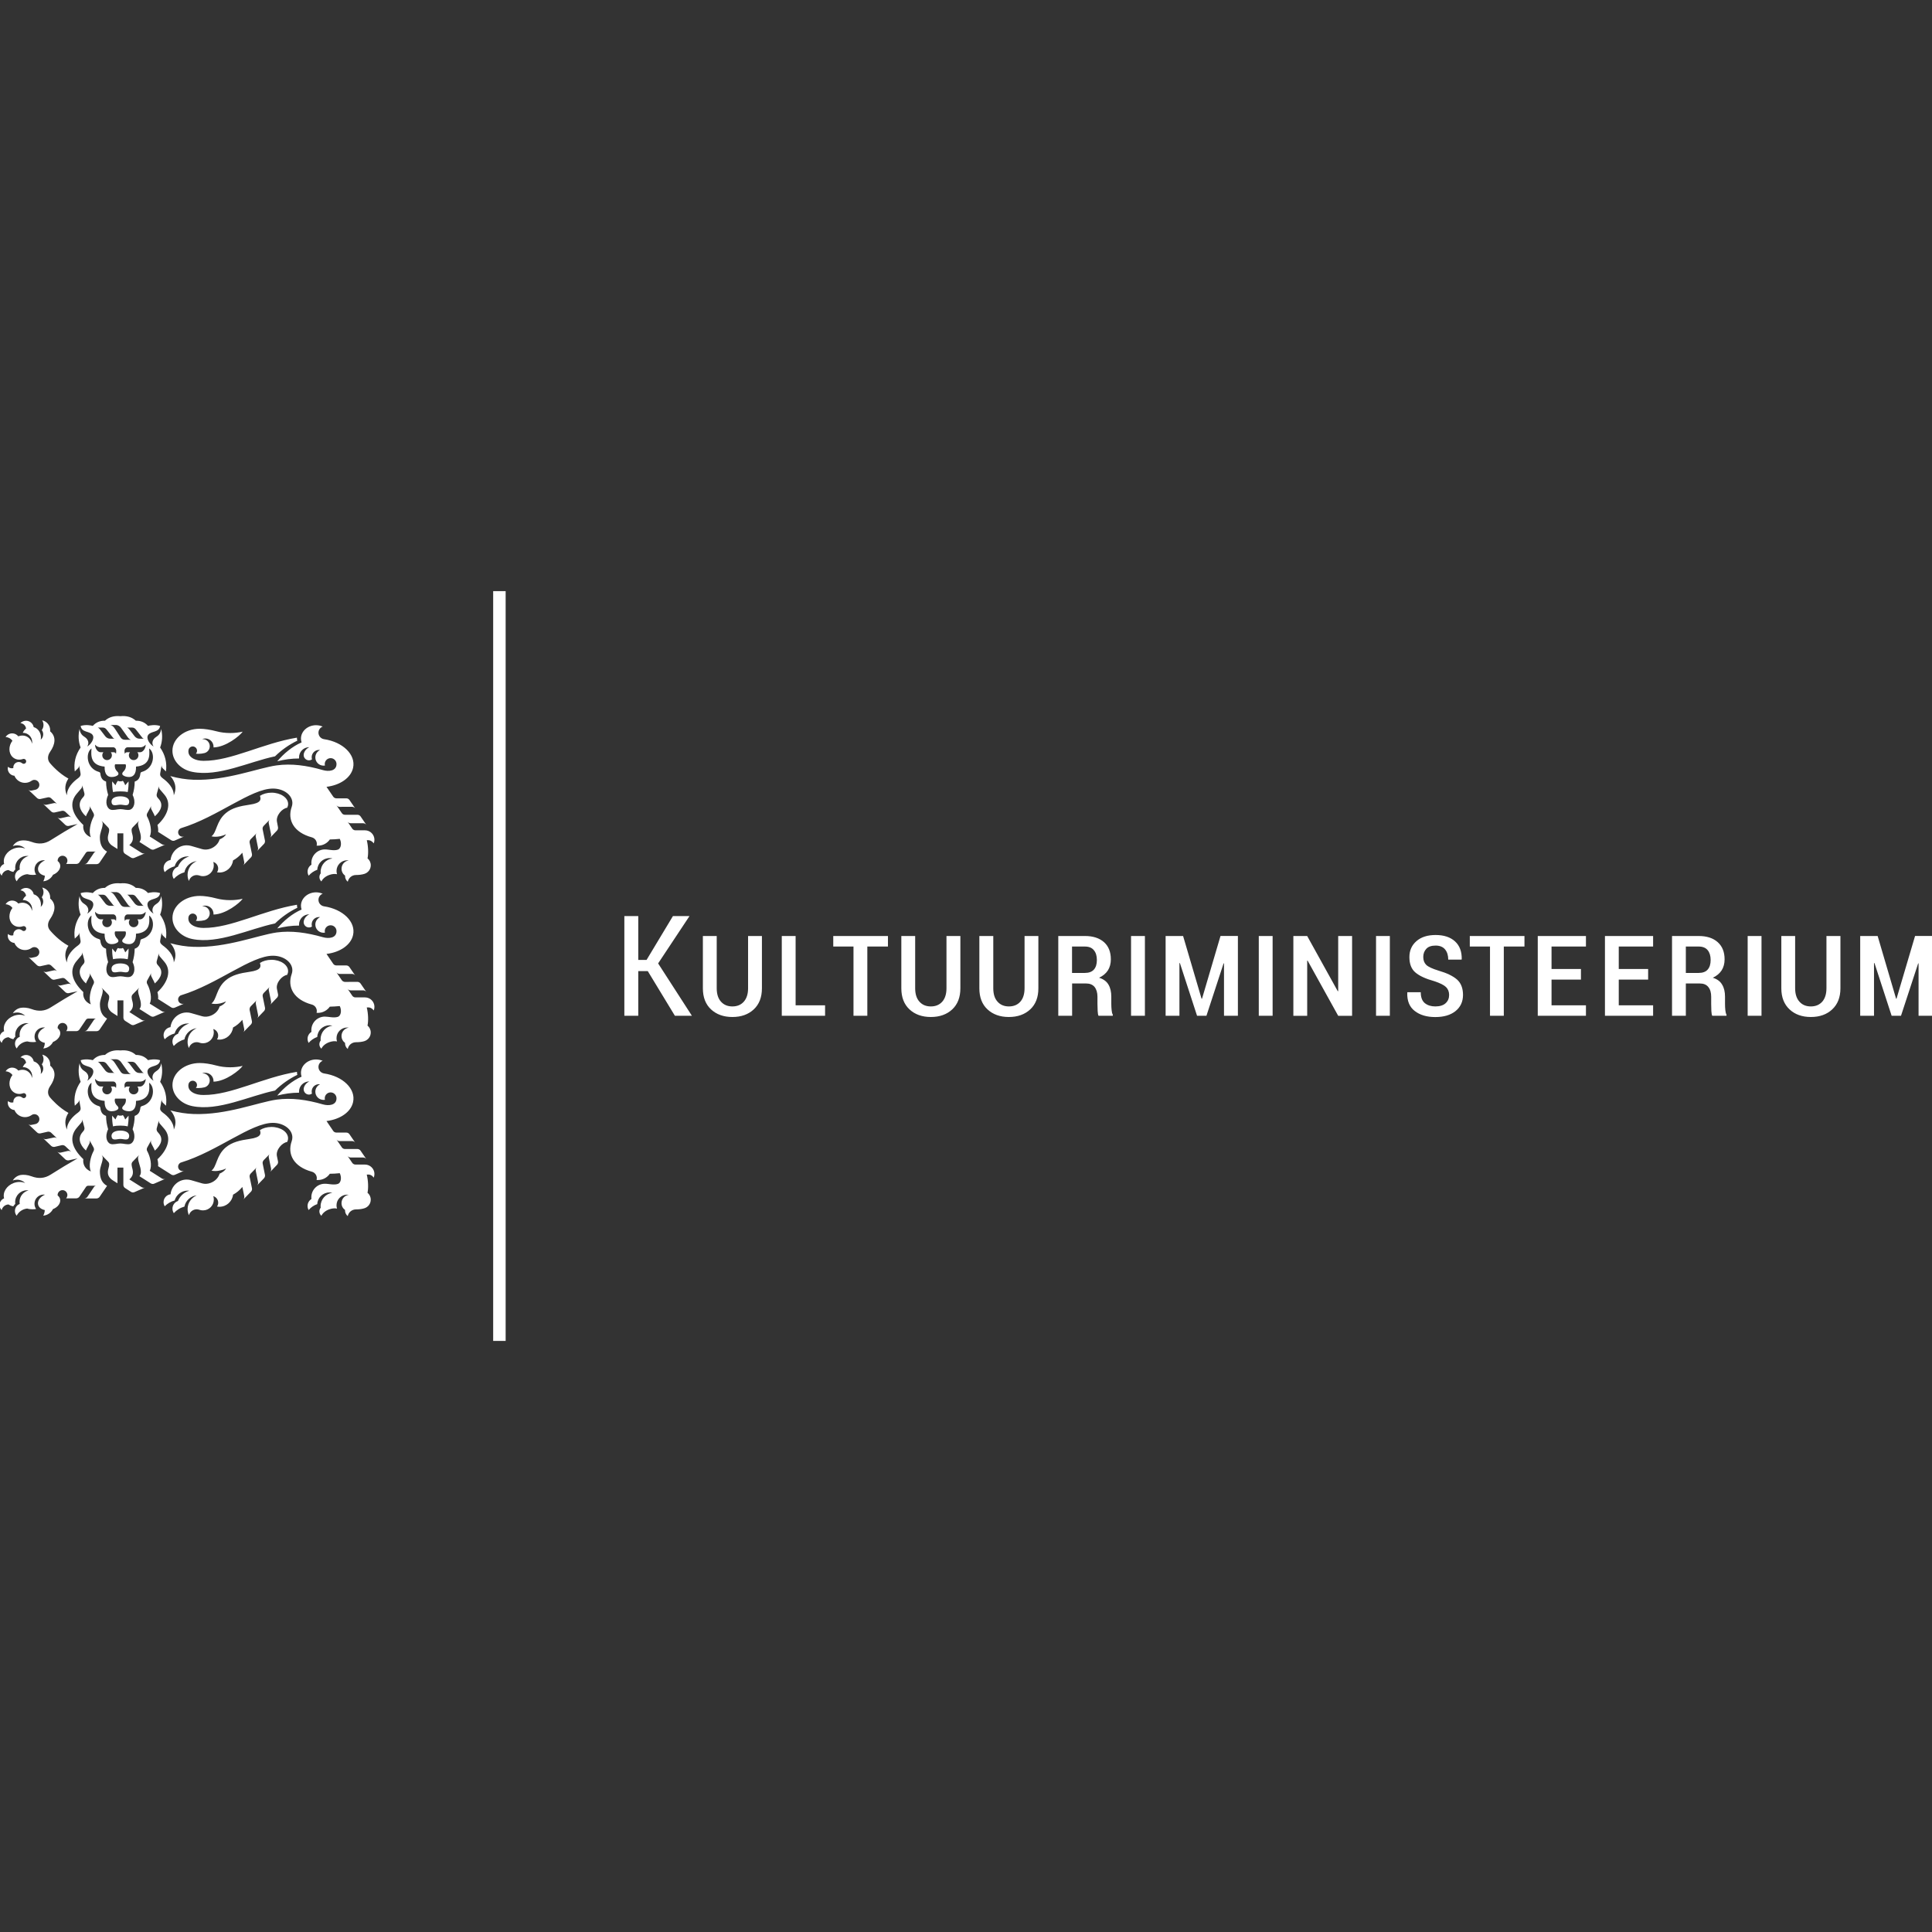 <?xml version="1.0" encoding="utf-8"?>
<!-- Generator: Adobe Illustrator 16.0.0, SVG Export Plug-In . SVG Version: 6.00 Build 0)  -->
<!DOCTYPE svg PUBLIC "-//W3C//DTD SVG 1.1//EN" "http://www.w3.org/Graphics/SVG/1.1/DTD/svg11.dtd">
<svg version="1.1" id="Layer_1" xmlns="http://www.w3.org/2000/svg" xmlns:xlink="http://www.w3.org/1999/xlink" x="0px" y="0px"
	 width="68px" height="68px" viewBox="0 0 68 68" enable-background="new 0 0 68 68" xml:space="preserve">
<rect x="0" y="0" width="68" height="68" fill="#333333" stroke="none"/>
<g>
	<path fill="#FFFFFF" d="M5.757,42.312c0,0.053,0.015,0.102,0.04,0.145c0.095-0.096,0.215-0.168,0.35-0.204
		c0.057-0.2,0.241-0.347,0.459-0.347c0.019,0,0.037,0,0.054,0.004c-0.181,0.052-0.328,0.188-0.396,0.361
		c-0.112,0.037-0.194,0.144-0.194,0.268c0,0.061,0.018,0.113,0.048,0.16c0.098-0.11,0.227-0.191,0.373-0.231
		c0.042-0.211,0.217-0.372,0.434-0.396c-0.189,0.08-0.322,0.267-0.322,0.484c0,0.076,0.016,0.148,0.047,0.215
		c0.033-0.119,0.143-0.207,0.273-0.207c0.033,0,0.064,0.006,0.093,0.016c0.041,0.016,0.084,0.021,0.13,0.021
		c0.21,0,0.38-0.17,0.38-0.381c0-0.041-0.006-0.082-0.019-0.119c0.1,0.028,0.173,0.121,0.173,0.23c0,0.051-0.015,0.098-0.042,0.134
		c0.028,0.005,0.057,0.009,0.086,0.009c0.247,0,0.451-0.187,0.479-0.426c0.125-0.066,0.233-0.158,0.327-0.271L8.597,42.1
		c0.004,0.022,0.003,0.045-0.003,0.065c-0.005,0.021-0.016,0.04-0.032,0.056l0.272-0.279c0.016-0.018,0.027-0.035,0.032-0.057
		c0.006-0.021,0.007-0.042,0.002-0.064l-0.081-0.393c-0.004-0.021-0.003-0.045,0.003-0.064c0.006-0.021,0.017-0.039,0.032-0.057
		l0.215-0.219c-0.016,0.018-0.027,0.035-0.033,0.057c-0.006,0.021-0.007,0.043-0.002,0.063l0.08,0.394
		c0.005,0.022,0.004,0.045-0.002,0.065s-0.017,0.038-0.032,0.056l0.243-0.252c0.016-0.018,0.027-0.037,0.032-0.059
		c0.006-0.02,0.007-0.041,0.003-0.062l-0.08-0.393c-0.005-0.021-0.004-0.045,0.002-0.064c0.006-0.021,0.017-0.039,0.032-0.058
		l0.214-0.218c-0.016,0.016-0.026,0.035-0.032,0.056c-0.005,0.021-0.007,0.043-0.002,0.063l0.081,0.394
		c0.004,0.022,0.003,0.045-0.003,0.065s-0.017,0.039-0.031,0.056l0.243-0.253c0.016-0.018,0.026-0.037,0.032-0.057
		c0.006-0.021,0.008-0.043,0.003-0.064l-0.039-0.191c-0.041-0.217,0.182-0.465,0.36-0.492c0.021-0.039,0.033-0.084,0.033-0.131
		c0-0.221-0.262-0.398-0.585-0.398c-0.158,0-0.302,0.043-0.407,0.111C9.191,39.9,9.2,40.029,8.785,40.087
		c-0.329,0.047-0.618,0.111-0.838,0.297c-0.339,0.288-0.311,0.673-0.504,0.818c0.086,0.021,0.195,0.021,0.312-0.007
		c0.074-0.014,0.142-0.037,0.202-0.068c-0.036,0.068-0.119,0.135-0.228,0.182c-0.036,0.137-0.156,0.266-0.319,0.326
		c-0.103,0.038-0.205,0.041-0.289,0.018l-0.397-0.115c-0.049-0.014-0.1-0.021-0.153-0.021c-0.293,0-0.534,0.225-0.569,0.518
		C5.863,42.052,5.757,42.17,5.757,42.312 M9.68,26.62c0.229-0.224,0.493-0.41,0.784-0.551c-0.009-0.034-0.013-0.068-0.013-0.104
		v-0.002c-1.213,0.199-2.304,0.821-3.289,0.816c-0.276-0.001-0.493-0.107-0.527-0.282c-0.007-0.034-0.007-0.069,0.001-0.105
		c0.015-0.068,0.075-0.12,0.148-0.12c0.083,0,0.151,0.068,0.151,0.151c0,0.041-0.016,0.076-0.041,0.104
		c0.029,0.004,0.058,0.005,0.087,0.005c0.078,0,0.152-0.01,0.218-0.027c0.106-0.028,0.184-0.126,0.184-0.241
		c0-0.139-0.111-0.25-0.25-0.25c-0.007,0-0.015,0.001-0.022,0.001C7.146,26,7.185,25.992,7.225,25.992
		c0.161,0,0.291,0.13,0.291,0.291c0,0.008,0,0.017-0.001,0.024c0.433-0.01,0.921-0.404,1.027-0.555
		C8.406,25.782,8.26,25.8,8.106,25.8c-0.174,0-0.34-0.021-0.491-0.062C7.401,25.682,7.192,25.65,7.03,25.65
		c-0.531,0-0.961,0.346-0.961,0.773c0,0.354,0.292,0.661,0.696,0.743C7.685,27.355,8.766,26.81,9.68,26.62 M4.495,27.878
		c0.023-0.129,0.034-0.256,0.029-0.376l-0.116,0.136c-0.023-0.054-0.038-0.087-0.054-0.113c-0.013-0.022-0.023-0.038-0.038-0.041
		c-0.009,0.004-0.02,0.011-0.033,0.013C4.269,27.502,4.249,27.5,4.236,27.5c-0.012,0-0.032,0.002-0.047-0.003
		c-0.012-0.002-0.024-0.009-0.032-0.013c-0.016,0.003-0.026,0.019-0.039,0.041c-0.016,0.026-0.031,0.06-0.053,0.113l-0.117-0.136
		c-0.004,0.12,0.005,0.247,0.03,0.376c0.085-0.019,0.174-0.024,0.257-0.024C4.321,27.854,4.409,27.859,4.495,27.878 M4.546,28.228
		c0.014-0.147-0.154-0.2-0.31-0.2c-0.156,0-0.322,0.053-0.31,0.2c0.016,0.179,0.184,0.093,0.31,0.094
		C4.363,28.32,4.53,28.406,4.546,28.228 M4.992,27.169c-0.031,0.008-0.047,0.026-0.051,0.058c-0.018,0.173-0.088,0.243-0.2,0.282
		c-0.002,0.175-0.025,0.306-0.073,0.471c0.133,0.277,0.031,0.472-0.077,0.514c-0.102,0.039-0.235-0.015-0.352-0.015
		c-0.118,0-0.252,0.054-0.355,0.015c-0.108-0.042-0.209-0.236-0.077-0.514c-0.047-0.165-0.072-0.296-0.073-0.471
		C3.621,27.47,3.551,27.4,3.532,27.227c-0.003-0.031-0.02-0.05-0.051-0.058c-0.441-0.121-0.483-0.671-0.26-0.826
		c-0.02,0.245-0.042,0.594,0.461,0.639C3.675,27.27,3.8,27.348,3.929,27.348c0.104,0,0.165-0.033,0.191-0.048
		c0.093-0.049,0.029-0.126,0.005-0.147c-0.065-0.06-0.097-0.146-0.082-0.231c0.003-0.015,0.008-0.023,0.022-0.023h0.17h0.171
		c0.014,0,0.02,0.009,0.023,0.023c0.015,0.086-0.018,0.172-0.082,0.231c-0.024,0.021-0.088,0.099,0.005,0.147
		c0.026,0.015,0.087,0.048,0.191,0.048c0.128,0,0.253-0.078,0.245-0.366c0.503-0.045,0.481-0.394,0.461-0.639
		C5.476,26.498,5.434,27.048,4.992,27.169 M5.128,26.21c0,0.126-0.092,0.267-0.198,0.267H4.834c0.025,0.028,0.039,0.066,0.039,0.107
		c0,0.093-0.075,0.169-0.168,0.169c-0.093,0-0.169-0.076-0.169-0.169c0-0.041,0.015-0.079,0.039-0.107H4.474
		c-0.035,0-0.061,0.015-0.083,0.055c-0.007-0.055-0.015-0.11-0.002-0.147c0.017-0.052,0.057-0.082,0.096-0.082h0.443
		C5.011,26.302,5.071,26.274,5.128,26.21 M5.069,26H4.916c-0.077,0-0.13-0.031-0.175-0.083l-0.177-0.23
		c-0.03-0.036-0.052-0.062-0.09-0.079h0.174c0.053,0,0.099,0.022,0.135,0.069l0.184,0.234C5.008,25.96,5.021,25.993,5.069,26
		 M4.262,25.619l0.226,0.317c0.036,0.053,0.069,0.082,0.118,0.101H4.399c-0.079,0-0.127-0.036-0.162-0.093L4.06,25.672
		c-0.068-0.103-0.095-0.128-0.173-0.155h0.192C4.154,25.517,4.225,25.565,4.262,25.619 M3.75,25.677l0.184,0.234
		C3.976,25.96,3.988,25.993,4.037,26H3.883c-0.077,0-0.131-0.031-0.176-0.083l-0.176-0.23c-0.029-0.036-0.052-0.062-0.09-0.079
		h0.174C3.667,25.607,3.714,25.63,3.75,25.677 M3.639,26.477H3.542c-0.104,0-0.197-0.141-0.197-0.267
		c0.057,0.064,0.118,0.092,0.201,0.092h0.442c0.04,0,0.079,0.03,0.096,0.082c0.013,0.037,0.005,0.093-0.001,0.147
		C4.062,26.491,4.036,26.477,4,26.477H3.9c0.024,0.028,0.038,0.066,0.038,0.107c0,0.093-0.076,0.169-0.169,0.169
		c-0.093,0-0.169-0.076-0.169-0.169C3.6,26.543,3.615,26.505,3.639,26.477 M3.094,28.587l0.053-0.104
		c0.01-0.021,0.015-0.042,0.014-0.063c0-0.021-0.005-0.043-0.016-0.062l0.147,0.265c0.01,0.021,0.015,0.042,0.017,0.062
		c0,0.021-0.004,0.044-0.015,0.063l-0.013,0.025c-0.091,0.177-0.174,0.505-0.082,0.695c-0.218-0.081-0.29-0.271-0.266-0.431
		c-0.411-0.389-0.513-0.783-0.221-1.113l0.15-0.175c0.015-0.018,0.024-0.039,0.029-0.06c0.005-0.021,0.005-0.042-0.001-0.063
		l0.079,0.291c0.006,0.022,0.006,0.045,0.001,0.065c-0.004,0.021-0.015,0.042-0.029,0.058l-0.046,0.054
		c-0.153,0.179-0.111,0.42,0.128,0.638C3.049,28.67,3.064,28.638,3.094,28.587 M13.154,29.684c0.016-0.038,0.025-0.081,0.025-0.127
		c0-0.183-0.149-0.333-0.333-0.333H12.51c-0.023,0-0.044-0.005-0.063-0.016c-0.019-0.01-0.037-0.024-0.049-0.043l-0.168-0.249
		c0.013,0.02,0.029,0.034,0.048,0.044c0.019,0.01,0.041,0.016,0.063,0.015l0.443,0.001c0.023,0,0.044,0.005,0.063,0.016
		c0.019,0.01,0.036,0.024,0.049,0.043l-0.204-0.298c-0.012-0.02-0.029-0.033-0.048-0.043c-0.018-0.011-0.04-0.016-0.063-0.016
		h-0.439c-0.022,0-0.044-0.006-0.062-0.015c-0.02-0.01-0.037-0.025-0.049-0.044l-0.191-0.28c0.013,0.018,0.03,0.032,0.049,0.043
		c0.019,0.01,0.04,0.016,0.063,0.016l0.441-0.001c0.022,0,0.044,0.007,0.063,0.016c0.019,0.01,0.036,0.025,0.049,0.043L12.3,28.157
		c-0.012-0.019-0.029-0.032-0.048-0.043c-0.019-0.01-0.041-0.015-0.063-0.015h-0.35c-0.023,0-0.044-0.007-0.063-0.017
		c-0.019-0.01-0.036-0.024-0.049-0.044l-0.235-0.344c0.476-0.058,0.86-0.315,0.936-0.672c0.099-0.459-0.358-0.907-1.022-1.005
		c-0.111-0.016-0.197-0.112-0.197-0.228c0-0.099,0.062-0.184,0.149-0.215c-0.071-0.031-0.15-0.049-0.233-0.049
		c-0.293,0-0.532,0.211-0.532,0.47c0,0.047,0.008,0.092,0.022,0.135c-0.329,0.143-0.628,0.394-0.857,0.666
		c0.245-0.065,0.502-0.1,0.769-0.1c-0.001-0.013-0.002-0.025-0.002-0.038c0-0.199,0.161-0.36,0.36-0.36h0.004
		c-0.135,0.061-0.201,0.19-0.201,0.276c0,0.103,0.083,0.187,0.186,0.187c0.04,0,0.077-0.013,0.107-0.034
		c-0.007-0.023-0.011-0.049-0.011-0.074c0-0.143,0.115-0.258,0.258-0.258c0.012,0,0.025,0.001,0.037,0.003
		c-0.098,0.046-0.166,0.146-0.166,0.262c0,0.159,0.129,0.288,0.288,0.288c0.017,0,0.033-0.001,0.05-0.003
		c-0.005-0.018-0.007-0.036-0.007-0.054c0-0.114,0.093-0.207,0.207-0.207c0.114,0,0.207,0.093,0.207,0.207
		c0,0.249-0.276,0.272-0.478,0.214c-0.574-0.166-1.11-0.238-1.63-0.166c-0.666,0.093-1.757,0.543-2.917,0.506
		c-0.259-0.009-0.542-0.051-0.826-0.13c0.035,0.039,0.057,0.065,0.072,0.088c0.113,0.176,0.152,0.359,0.052,0.59
		c0.002-0.259-0.21-0.47-0.39-0.601c-0.072-0.053-0.101-0.103-0.089-0.17l0.053-0.298c-0.003,0.022-0.002,0.045,0.005,0.065
		c0.007,0.02,0.018,0.039,0.034,0.054l0.111,0.109c0.042-0.302-0.025-0.582-0.205-0.843c0.08-0.208,0.09-0.437,0.037-0.652
		c-0.021,0.163-0.101,0.233-0.176,0.28c-0.141,0.088-0.165,0.236-0.091,0.337c-0.119-0.061-0.284-0.282-0.188-0.411
		c0.102-0.14,0.383-0.073,0.417-0.312c-0.182-0.058-0.369-0.018-0.426-0.002c-0.108-0.123-0.251-0.185-0.429-0.183
		c-0.141-0.129-0.322-0.181-0.543-0.159c-0.22-0.021-0.401,0.03-0.542,0.159c-0.178-0.002-0.321,0.06-0.429,0.183
		c-0.058-0.016-0.245-0.056-0.427,0.002c0.034,0.239,0.314,0.173,0.417,0.312c0.095,0.129-0.069,0.351-0.188,0.411
		c0.074-0.101,0.05-0.249-0.091-0.337C2.901,25.89,2.821,25.82,2.8,25.657c-0.053,0.216-0.042,0.444,0.037,0.652
		c-0.18,0.261-0.248,0.541-0.205,0.843l0.111-0.109c0.017-0.015,0.027-0.034,0.035-0.054c0.006-0.021,0.008-0.043,0.003-0.065
		l0.054,0.298c0.012,0.067-0.017,0.117-0.089,0.17c-0.18,0.131-0.394,0.342-0.39,0.601c-0.1-0.23-0.059-0.422,0.052-0.59
		c-0.34-0.184-0.599-0.485-0.646-0.54c-0.103-0.119-0.089-0.271,0.004-0.405c0.18-0.257,0.222-0.531-0.002-0.718
		c0.001-0.014,0.002-0.028,0.002-0.041c0-0.171-0.122-0.313-0.282-0.345c0.029,0.047,0.047,0.102,0.047,0.161
		c0,0.067-0.022,0.13-0.061,0.181c0.032,0.041,0.051,0.094,0.051,0.15c0,0.076-0.034,0.144-0.088,0.189
		c0.005-0.026,0.008-0.053,0.008-0.081c0-0.175-0.108-0.321-0.255-0.362c-0.024-0.128-0.136-0.224-0.27-0.224
		c-0.079,0-0.148,0.032-0.198,0.084c0.104,0.008,0.188,0.09,0.199,0.192c-0.05,0.038-0.09,0.089-0.116,0.149h0.007
		c0.18,0,0.325,0.146,0.325,0.325c0,0.02-0.002,0.04-0.005,0.06c-0.014-0.074-0.047-0.142-0.102-0.195
		c-0.101-0.098-0.247-0.118-0.381-0.067c-0.051-0.062-0.128-0.104-0.215-0.104c-0.099,0-0.185,0.052-0.233,0.129
		c0.099,0.005,0.187,0.055,0.241,0.13c-0.141,0.181-0.142,0.431,0.002,0.571c0.098,0.096,0.238,0.118,0.368,0.072
		c0.009-0.002,0.018-0.004,0.028-0.004c0.048,0,0.086,0.039,0.086,0.087c0,0.048-0.038,0.086-0.086,0.086
		c-0.021,0-0.04-0.007-0.055-0.019c-0.033-0.028-0.076-0.044-0.122-0.044c-0.105,0-0.19,0.084-0.19,0.19
		c0,0.007,0,0.015,0.001,0.023c-0.018,0.004-0.036,0.008-0.057,0.008c-0.051,0-0.097-0.021-0.131-0.054
		c-0.005,0.02-0.009,0.041-0.009,0.063c0,0.134,0.104,0.245,0.235,0.254c0.059,0.147,0.203,0.25,0.371,0.25
		c0.086,0,0.166-0.027,0.231-0.073c0.029-0.02,0.062-0.032,0.1-0.032c0.097,0,0.175,0.079,0.175,0.176
		c0,0.083-0.058,0.151-0.136,0.171l-0.136,0.03c-0.022,0.004-0.045,0.003-0.065-0.002c-0.021-0.006-0.04-0.017-0.056-0.032
		l0.312,0.296c0.017,0.015,0.036,0.025,0.056,0.031c0.021,0.006,0.042,0.007,0.065,0.002l0.255-0.056
		c0.021-0.007,0.044-0.004,0.064,0.001c0.021,0.006,0.041,0.016,0.057,0.032l0.214,0.203c-0.017-0.017-0.036-0.026-0.057-0.032
		c-0.021-0.005-0.043-0.008-0.065-0.001l-0.255,0.056c-0.022,0.005-0.045,0.004-0.064-0.002c-0.021-0.006-0.04-0.017-0.057-0.031
		l0.285,0.271c0.017,0.015,0.037,0.025,0.056,0.032c0.021,0.005,0.043,0.006,0.065,0.002l0.255-0.057
		c0.022-0.004,0.044-0.004,0.065,0.002c0.02,0.006,0.04,0.017,0.057,0.032l0.214,0.203c-0.017-0.016-0.037-0.026-0.057-0.032
		c-0.021-0.005-0.043-0.006-0.065-0.002l-0.254,0.057c-0.022,0.004-0.045,0.003-0.065-0.002c-0.021-0.006-0.04-0.017-0.057-0.032
		l0.286,0.271c0.017,0.015,0.036,0.025,0.057,0.031c0.021,0.006,0.043,0.007,0.065,0.002l0.308-0.067
		c-0.299,0.169-0.618,0.36-0.956,0.574c-0.2,0.126-0.418,0.149-0.669,0.054c-0.135-0.052-0.281-0.061-0.374-0.044
		C0.612,29.607,0.51,29.68,0.452,29.78c0.046-0.019,0.097-0.028,0.151-0.028c0.112,0,0.213,0.044,0.287,0.118
		c-0.116-0.049-0.262-0.055-0.403-0.003c-0.252,0.091-0.399,0.329-0.341,0.542c-0.094,0.036-0.16,0.128-0.16,0.234
		c0,0.069,0.029,0.133,0.075,0.178c0.025-0.11,0.123-0.194,0.241-0.198c0.049,0.032,0.107,0.055,0.168,0.066
		c0.019-0.031,0.042-0.061,0.069-0.086c-0.003-0.02-0.004-0.041-0.004-0.061c0-0.23,0.186-0.416,0.416-0.416
		c0.02,0,0.039,0,0.057,0.003c-0.183,0.044-0.318,0.209-0.318,0.405c0,0.024,0.002,0.049,0.006,0.072
		c-0.099,0.038-0.168,0.133-0.168,0.245c0,0.064,0.022,0.122,0.061,0.168c0.07-0.138,0.208-0.235,0.37-0.251
		c0.061,0.018,0.125,0.027,0.192,0.027c0.041,0,0.082-0.004,0.122-0.011c-0.036-0.052-0.057-0.115-0.057-0.183
		c0-0.18,0.145-0.324,0.324-0.324c0.015,0,0.03,0.001,0.045,0.004c-0.171,0.072-0.276,0.22-0.24,0.354
		c0.025,0.097,0.116,0.163,0.233,0.186c-0.002,0.07-0.021,0.139-0.055,0.197c0.15-0.012,0.278-0.102,0.343-0.229
		c0.176-0.07,0.285-0.223,0.249-0.36c-0.014-0.05-0.043-0.091-0.085-0.123c0-0.004-0.001-0.009-0.001-0.014
		c0-0.096,0.078-0.173,0.172-0.173c0.095,0,0.172,0.077,0.172,0.173c0,0.045-0.018,0.085-0.046,0.116h0.36
		c0.022,0,0.044-0.007,0.062-0.016c0.02-0.01,0.036-0.025,0.049-0.044l0.231-0.343c0.008-0.006,0.02-0.015,0.032-0.022
		c0.013-0.007,0.027-0.011,0.043-0.011h0.283c-0.016,0-0.03,0.004-0.043,0.011C3.331,29.991,3.319,30,3.311,30.013l-0.232,0.343
		C3.066,30.374,3.05,30.39,3.03,30.399c-0.019,0.009-0.04,0.016-0.063,0.016h0.43c0.023,0,0.044-0.007,0.063-0.016
		c0.019-0.01,0.036-0.025,0.048-0.044l0.259-0.382c-0.179-0.098-0.252-0.269-0.252-0.504c0-0.146,0.083-0.312,0.094-0.421
		l0.005-0.042c0.003-0.022,0-0.045-0.008-0.065c-0.006-0.016-0.019-0.039-0.032-0.056l0.221,0.228
		c0.018,0.015,0.03,0.034,0.038,0.053c0.008,0.02,0.011,0.042,0.008,0.064l-0.006,0.052c-0.011,0.091-0.124,0.284,0.086,0.463
		c0.011,0.008,0.037,0.026,0.062,0.042l0.15,0.094V29.33h0.208v0.612c0,0.023,0.007,0.045,0.018,0.064
		c0.01,0.017,0.024,0.034,0.044,0.047l0.204,0.129c0.02,0.012,0.041,0.02,0.062,0.021c0.021,0.002,0.044-0.001,0.064-0.011
		L5.11,30.03c-0.021,0.009-0.043,0.012-0.064,0.01c-0.021-0.001-0.043-0.009-0.062-0.021l-0.433-0.274
		c0.211-0.179,0.097-0.372,0.087-0.463L4.632,29.23c-0.003-0.022,0.001-0.045,0.008-0.064c0.008-0.019,0.021-0.038,0.037-0.053
		l0.222-0.228c-0.013,0.017-0.026,0.04-0.032,0.056c-0.007,0.021-0.011,0.043-0.007,0.065l0.004,0.042
		c0.019,0.153,0.173,0.432,0.044,0.586l0.396,0.251c0.02,0.012,0.041,0.019,0.062,0.021c0.021,0.002,0.043-0.002,0.064-0.011
		l0.394-0.171c-0.021,0.009-0.043,0.013-0.064,0.011c-0.021-0.002-0.042-0.009-0.062-0.021L5.27,29.442
		c0.093-0.19,0.014-0.493-0.076-0.67L5.18,28.747c-0.01-0.02-0.015-0.042-0.014-0.063c0-0.021,0.005-0.042,0.017-0.062l0.146-0.265
		c-0.011,0.02-0.016,0.042-0.016,0.062c-0.001,0.021,0.003,0.043,0.014,0.063l0.054,0.104c0.028,0.051,0.045,0.083,0.07,0.145
		c0.24-0.218,0.293-0.427,0.141-0.604l-0.046-0.054c-0.015-0.017-0.025-0.037-0.029-0.058c-0.005-0.021-0.005-0.043,0-0.066
		l0.079-0.29C5.59,27.68,5.59,27.701,5.595,27.722c0.004,0.021,0.014,0.041,0.029,0.058l0.151,0.176
		c0.292,0.33,0.116,0.757-0.233,1.081c0.019,0.062,0.035,0.179,0.022,0.242l0.463,0.294c0.019,0.012,0.041,0.02,0.062,0.021
		c0.021,0.002,0.042-0.001,0.064-0.011l0.335-0.146c-0.019,0.009-0.041,0.013-0.062,0.013c-0.086,0-0.156-0.069-0.156-0.155
		c0-0.071,0.045-0.13,0.109-0.149c1.28-0.389,2.458-1.394,3.231-1.391c0.376,0,0.681,0.228,0.681,0.509
		c0,0.046-0.008,0.09-0.023,0.133c-0.165,0.464,0.075,0.905,0.709,1.075c0.101,0.028,0.175,0.12,0.175,0.23
		c0,0.021-0.003,0.041-0.008,0.061c0.014,0.002,0.029,0.002,0.044,0.002c0.174,0,0.329-0.085,0.422-0.219
		c0.109-0.001,0.228-0.008,0.349-0.021c0.015,0.03,0.026,0.063,0.034,0.1c0.026,0.134-0.02,0.253-0.102,0.28
		c-0.146,0.048-0.324-0.01-0.461-0.008c-0.261,0.002-0.471,0.214-0.471,0.475c0,0.021,0.001,0.041,0.003,0.062
		c-0.082,0.051-0.136,0.142-0.136,0.244c0,0.052,0.014,0.101,0.038,0.143c0.08-0.093,0.185-0.166,0.304-0.209
		c0.009-0.228,0.199-0.41,0.43-0.41c0.035,0,0.07,0.004,0.103,0.013c-0.234,0.029-0.416,0.229-0.416,0.472
		c0,0.019,0.001,0.035,0.003,0.053c-0.029,0.035-0.046,0.08-0.046,0.13c0,0.062,0.028,0.118,0.071,0.154
		c0.044-0.097,0.151-0.188,0.29-0.233c0.092-0.032,0.184-0.038,0.26-0.022c-0.012-0.036-0.018-0.074-0.018-0.115
		c0-0.206,0.167-0.375,0.374-0.375c0.019,0,0.039,0.002,0.057,0.005c-0.145,0.02-0.255,0.143-0.255,0.292
		c0,0.101,0.048,0.188,0.124,0.241c0,0.005,0,0.011,0,0.016c0,0.082,0.037,0.153,0.096,0.201c0.026-0.135,0.145-0.237,0.289-0.237
		c0.123,0,0.223-0.017,0.299-0.041c0.128-0.042,0.221-0.16,0.221-0.302c0-0.098-0.044-0.186-0.114-0.243
		c0.034-0.16,0.028-0.42-0.026-0.638c0.011-0.002,0.022-0.002,0.033-0.002C13.029,29.568,13.108,29.614,13.154,29.684 M6.634,32.379
		c-0.007-0.034-0.007-0.069,0.001-0.105c0.015-0.068,0.075-0.12,0.148-0.12c0.083,0,0.151,0.068,0.151,0.152
		c0,0.039-0.016,0.077-0.041,0.104c0.029,0.003,0.058,0.005,0.087,0.005c0.078,0,0.152-0.011,0.218-0.027
		c0.106-0.029,0.184-0.126,0.184-0.242c0-0.139-0.111-0.25-0.25-0.25c-0.007,0-0.015,0.001-0.022,0.001
		c0.035-0.015,0.074-0.022,0.114-0.022c0.161,0,0.291,0.13,0.291,0.29c0,0.008,0,0.016-0.001,0.024
		c0.433-0.01,0.921-0.404,1.027-0.555c-0.136,0.031-0.282,0.048-0.436,0.048c-0.174,0-0.34-0.021-0.491-0.061
		c-0.212-0.057-0.422-0.088-0.583-0.088c-0.531,0-0.961,0.346-0.961,0.773c0,0.353,0.292,0.661,0.696,0.744
		c0.92,0.188,2.001-0.357,2.915-0.548c0.229-0.224,0.493-0.41,0.784-0.552c-0.009-0.032-0.013-0.067-0.013-0.103v-0.003
		c-1.213,0.2-2.304,0.822-3.289,0.816C6.885,32.66,6.668,32.554,6.634,32.379 M6.605,30.142c0.019,0,0.037,0.001,0.054,0.002
		c-0.181,0.054-0.328,0.188-0.396,0.363c-0.112,0.036-0.194,0.144-0.194,0.269c0,0.059,0.018,0.113,0.048,0.158
		c0.098-0.109,0.227-0.191,0.373-0.23c0.042-0.211,0.217-0.372,0.434-0.395c-0.189,0.079-0.322,0.265-0.322,0.482
		c0,0.077,0.016,0.15,0.047,0.217c0.033-0.12,0.143-0.208,0.273-0.208c0.033,0,0.064,0.006,0.093,0.015
		c0.041,0.016,0.084,0.024,0.13,0.024c0.21,0,0.38-0.172,0.38-0.381c0-0.043-0.006-0.082-0.019-0.12
		c0.1,0.028,0.173,0.12,0.173,0.23c0,0.05-0.015,0.096-0.042,0.135c0.028,0.005,0.057,0.007,0.086,0.007
		c0.247,0,0.451-0.186,0.479-0.426c0.125-0.067,0.233-0.158,0.327-0.271l0.066,0.322C8.601,30.357,8.6,30.38,8.593,30.4
		c-0.005,0.02-0.016,0.039-0.032,0.057l0.272-0.281c0.016-0.016,0.027-0.035,0.032-0.056c0.006-0.021,0.007-0.043,0.002-0.065
		l-0.081-0.393c-0.004-0.021-0.003-0.045,0.003-0.063c0.006-0.021,0.017-0.041,0.032-0.059l0.215-0.218
		c-0.016,0.018-0.027,0.036-0.033,0.057s-0.007,0.043-0.002,0.065l0.08,0.393c0.005,0.022,0.004,0.044-0.002,0.065
		c-0.006,0.02-0.017,0.038-0.032,0.055l0.243-0.253c0.016-0.016,0.027-0.035,0.032-0.056c0.006-0.021,0.007-0.044,0.003-0.065
		l-0.08-0.391c-0.005-0.022-0.004-0.045,0.002-0.065s0.017-0.04,0.032-0.057l0.214-0.219c-0.016,0.017-0.026,0.036-0.032,0.056
		c-0.005,0.021-0.007,0.043-0.002,0.065l0.081,0.393c0.004,0.022,0.003,0.045-0.003,0.065s-0.017,0.039-0.031,0.056l0.243-0.253
		c0.016-0.016,0.026-0.035,0.032-0.057c0.006-0.021,0.008-0.043,0.003-0.065L9.748,28.92c-0.041-0.216,0.182-0.466,0.36-0.491
		c0.021-0.041,0.033-0.086,0.033-0.132c0-0.219-0.262-0.398-0.585-0.398c-0.158,0-0.302,0.043-0.407,0.112
		c0.042,0.125,0.051,0.253-0.364,0.311c-0.329,0.048-0.618,0.111-0.838,0.298c-0.339,0.287-0.311,0.672-0.504,0.816
		c0.086,0.021,0.195,0.021,0.312-0.003c0.074-0.017,0.142-0.04,0.202-0.07c-0.036,0.069-0.119,0.136-0.228,0.182
		c-0.036,0.136-0.156,0.264-0.319,0.326c-0.103,0.037-0.205,0.04-0.289,0.017l-0.397-0.115c-0.049-0.013-0.1-0.021-0.153-0.021
		c-0.293,0-0.534,0.227-0.569,0.518c-0.138,0.02-0.244,0.138-0.244,0.281c0,0.053,0.015,0.102,0.04,0.145
		c0.095-0.098,0.215-0.169,0.35-0.206C6.203,30.288,6.388,30.142,6.605,30.142 M4.495,33.761c0.023-0.13,0.034-0.256,0.029-0.376
		L4.409,33.52c-0.023-0.053-0.038-0.087-0.054-0.114c-0.013-0.022-0.023-0.036-0.038-0.039c-0.009,0.004-0.02,0.011-0.033,0.014
		c-0.014,0.003-0.034,0.001-0.047,0.001c-0.012,0-0.032,0.002-0.047-0.001c-0.012-0.003-0.024-0.01-0.032-0.014
		c-0.016,0.003-0.026,0.017-0.039,0.039c-0.016,0.027-0.031,0.062-0.053,0.114l-0.117-0.135c-0.004,0.12,0.005,0.246,0.03,0.376
		c0.085-0.019,0.174-0.026,0.257-0.026C4.321,33.734,4.409,33.742,4.495,33.761 M4.546,34.109c0.014-0.147-0.154-0.2-0.31-0.2
		c-0.156,0-0.322,0.053-0.31,0.2c0.016,0.18,0.184,0.094,0.31,0.095C4.363,34.203,4.53,34.289,4.546,34.109 M4.992,33.052
		c-0.031,0.008-0.047,0.025-0.051,0.058c-0.019,0.172-0.088,0.243-0.201,0.282c-0.002,0.173-0.025,0.306-0.073,0.471
		c0.133,0.276,0.031,0.47-0.077,0.513c-0.102,0.04-0.235-0.014-0.352-0.014c-0.118,0-0.252,0.054-0.355,0.014
		c-0.108-0.043-0.209-0.236-0.077-0.513c-0.047-0.165-0.072-0.298-0.073-0.471c-0.112-0.039-0.182-0.11-0.201-0.282
		c-0.003-0.032-0.02-0.05-0.051-0.058c-0.441-0.123-0.483-0.672-0.26-0.828c-0.02,0.246-0.042,0.595,0.461,0.64
		c-0.008,0.289,0.117,0.366,0.246,0.366c0.104,0.001,0.165-0.033,0.191-0.048c0.093-0.049,0.029-0.126,0.005-0.148
		c-0.065-0.06-0.097-0.145-0.082-0.229c0.003-0.015,0.008-0.023,0.022-0.023h0.17h0.171c0.014,0,0.02,0.009,0.023,0.023
		c0.015,0.085-0.018,0.17-0.082,0.229c-0.024,0.022-0.088,0.1,0.005,0.148c0.026,0.015,0.087,0.049,0.191,0.048
		c0.128,0,0.253-0.077,0.245-0.366c0.503-0.045,0.481-0.394,0.461-0.64C5.476,32.38,5.434,32.929,4.992,33.052 M5.128,32.092
		c0,0.126-0.092,0.267-0.198,0.267H4.834c0.025,0.029,0.039,0.066,0.039,0.107c0,0.094-0.075,0.169-0.168,0.169
		c-0.093,0-0.169-0.075-0.169-0.169c0-0.041,0.015-0.078,0.039-0.107H4.474c-0.035,0-0.061,0.015-0.083,0.056
		c-0.007-0.056-0.015-0.11-0.002-0.149c0.017-0.05,0.057-0.081,0.096-0.081h0.443C5.011,32.184,5.071,32.155,5.128,32.092
		 M5.069,31.882H4.916c-0.077,0-0.13-0.031-0.175-0.083l-0.177-0.23c-0.03-0.036-0.052-0.062-0.09-0.079h0.174
		c0.053,0,0.099,0.022,0.135,0.069l0.184,0.233C5.008,31.843,5.021,31.876,5.069,31.882 M4.262,31.501l0.226,0.318
		c0.036,0.052,0.069,0.081,0.118,0.102H4.399c-0.079,0-0.127-0.037-0.162-0.095L4.06,31.554c-0.068-0.102-0.095-0.127-0.173-0.155
		h0.192C4.154,31.398,4.225,31.448,4.262,31.501 M3.75,31.559l0.184,0.233c0.041,0.051,0.054,0.084,0.103,0.09H3.883
		c-0.077,0-0.131-0.031-0.176-0.083l-0.176-0.23c-0.029-0.036-0.052-0.062-0.09-0.079h0.174C3.667,31.489,3.714,31.512,3.75,31.559
		 M3.639,32.358H3.542c-0.104,0-0.197-0.141-0.197-0.267c0.057,0.063,0.118,0.092,0.201,0.092h0.442c0.04,0,0.079,0.031,0.096,0.081
		c0.013,0.039,0.005,0.094-0.001,0.149C4.062,32.373,4.036,32.358,4,32.358H3.9c0.024,0.029,0.038,0.066,0.038,0.107
		c0,0.094-0.076,0.169-0.169,0.169c-0.093,0-0.169-0.075-0.169-0.169C3.6,32.425,3.615,32.388,3.639,32.358 M3.094,34.47
		l0.053-0.105c0.01-0.02,0.015-0.041,0.014-0.062c0-0.021-0.005-0.044-0.016-0.062l0.147,0.265c0.01,0.02,0.015,0.04,0.017,0.062
		c0,0.021-0.004,0.043-0.015,0.062l-0.013,0.025c-0.091,0.176-0.174,0.505-0.082,0.695c-0.218-0.082-0.29-0.272-0.266-0.431
		c-0.411-0.39-0.513-0.785-0.221-1.114l0.15-0.177c0.015-0.017,0.024-0.037,0.029-0.058c0.005-0.021,0.005-0.043-0.001-0.064
		L2.97,33.8c0.006,0.022,0.006,0.045,0.001,0.065c-0.004,0.021-0.015,0.042-0.029,0.058l-0.046,0.054
		c-0.153,0.179-0.111,0.42,0.128,0.637C3.049,34.553,3.064,34.521,3.094,34.47 M13.154,35.566c0.016-0.039,0.025-0.082,0.025-0.127
		c0-0.186-0.149-0.334-0.333-0.334H12.51c-0.023,0-0.044-0.004-0.063-0.016c-0.019-0.01-0.037-0.023-0.049-0.043l-0.168-0.249
		c0.013,0.021,0.029,0.034,0.048,0.044s0.041,0.016,0.063,0.016h0.443c0.023,0,0.044,0.006,0.063,0.016s0.036,0.023,0.049,0.043
		l-0.204-0.297c-0.012-0.02-0.029-0.034-0.048-0.043c-0.018-0.012-0.04-0.018-0.063-0.018l-0.439,0.002
		c-0.022,0-0.044-0.006-0.062-0.018c-0.02-0.008-0.037-0.023-0.049-0.041L11.84,34.22c0.013,0.019,0.03,0.032,0.049,0.043
		c0.019,0.01,0.04,0.016,0.063,0.016h0.441c0.022,0,0.044,0.006,0.063,0.015c0.019,0.011,0.036,0.025,0.049,0.044L12.3,34.04
		c-0.012-0.019-0.029-0.033-0.048-0.043c-0.019-0.011-0.041-0.017-0.063-0.017h-0.35c-0.023,0-0.044-0.005-0.063-0.015
		c-0.019-0.01-0.036-0.024-0.049-0.044l-0.235-0.346c0.476-0.057,0.86-0.313,0.936-0.67c0.099-0.46-0.358-0.906-1.022-1.005
		c-0.111-0.017-0.197-0.112-0.197-0.228c0-0.099,0.062-0.184,0.149-0.215c-0.071-0.031-0.15-0.05-0.233-0.05
		c-0.293,0-0.532,0.211-0.532,0.471c0,0.047,0.008,0.092,0.022,0.135c-0.329,0.141-0.628,0.394-0.857,0.665
		c0.245-0.064,0.502-0.101,0.769-0.101c-0.001-0.012-0.002-0.023-0.002-0.036c0-0.199,0.161-0.36,0.36-0.36h0.004
		c-0.135,0.059-0.201,0.189-0.201,0.275c0,0.104,0.083,0.187,0.186,0.187c0.04,0,0.077-0.012,0.107-0.033
		c-0.007-0.023-0.011-0.05-0.011-0.075c0-0.142,0.115-0.258,0.258-0.258c0.012,0,0.025,0.001,0.037,0.004
		c-0.098,0.046-0.166,0.145-0.166,0.261c0,0.16,0.129,0.288,0.288,0.288c0.017,0,0.033-0.001,0.05-0.004
		c-0.005-0.018-0.007-0.034-0.007-0.053c0-0.114,0.093-0.206,0.207-0.206c0.114,0,0.207,0.092,0.207,0.206
		c0,0.249-0.276,0.271-0.478,0.214c-0.574-0.164-1.11-0.238-1.63-0.167c-0.666,0.095-1.757,0.545-2.917,0.506
		c-0.259-0.007-0.542-0.05-0.826-0.128c0.035,0.038,0.057,0.065,0.072,0.088c0.113,0.175,0.152,0.359,0.052,0.59
		c0.002-0.259-0.21-0.472-0.39-0.601c-0.072-0.054-0.101-0.103-0.089-0.17l0.053-0.299c-0.003,0.022-0.002,0.045,0.005,0.064
		c0.007,0.021,0.018,0.039,0.034,0.056l0.111,0.109c0.042-0.302-0.025-0.583-0.205-0.843c0.08-0.208,0.09-0.438,0.037-0.653
		c-0.021,0.163-0.101,0.234-0.176,0.281c-0.141,0.088-0.165,0.236-0.091,0.336c-0.119-0.061-0.284-0.281-0.188-0.411
		c0.102-0.139,0.383-0.072,0.417-0.312c-0.182-0.058-0.369-0.017-0.426-0.002C5.101,31.31,4.958,31.249,4.78,31.25
		c-0.141-0.128-0.322-0.181-0.543-0.159c-0.22-0.021-0.401,0.031-0.542,0.159c-0.178-0.001-0.321,0.06-0.429,0.183
		c-0.058-0.015-0.245-0.056-0.427,0.002c0.034,0.24,0.314,0.174,0.417,0.312c0.095,0.13-0.069,0.351-0.188,0.411
		c0.074-0.1,0.05-0.248-0.091-0.336c-0.076-0.047-0.156-0.118-0.177-0.281c-0.053,0.216-0.042,0.445,0.037,0.653
		c-0.18,0.26-0.248,0.541-0.205,0.843l0.111-0.109c0.017-0.017,0.027-0.034,0.035-0.056c0.006-0.02,0.008-0.042,0.003-0.064
		l0.054,0.299c0.012,0.067-0.017,0.116-0.089,0.17c-0.18,0.129-0.394,0.342-0.39,0.601c-0.1-0.23-0.059-0.422,0.052-0.59
		c-0.34-0.185-0.599-0.485-0.646-0.54c-0.103-0.12-0.089-0.272,0.004-0.405c0.18-0.257,0.222-0.531-0.002-0.719
		c0.001-0.014,0.002-0.027,0.002-0.04c0-0.172-0.122-0.313-0.282-0.346c0.029,0.047,0.047,0.102,0.047,0.161
		c0,0.067-0.022,0.131-0.061,0.18c0.032,0.043,0.051,0.096,0.051,0.152c0,0.075-0.034,0.143-0.088,0.188
		c0.005-0.026,0.008-0.053,0.008-0.081c0-0.175-0.108-0.321-0.255-0.362c-0.024-0.127-0.136-0.224-0.27-0.224
		c-0.079,0-0.148,0.032-0.198,0.085c0.104,0.007,0.188,0.09,0.199,0.192c-0.05,0.037-0.09,0.089-0.116,0.149h0.007
		c0.18,0,0.325,0.145,0.325,0.325c0,0.02-0.002,0.039-0.005,0.059c-0.014-0.073-0.047-0.142-0.102-0.194
		c-0.101-0.099-0.247-0.119-0.381-0.067c-0.051-0.063-0.128-0.104-0.215-0.104c-0.099,0-0.185,0.051-0.233,0.13
		c0.099,0.005,0.187,0.054,0.241,0.13c-0.141,0.181-0.142,0.431,0.002,0.571c0.098,0.096,0.238,0.117,0.368,0.072
		c0.009-0.004,0.018-0.004,0.028-0.004c0.048,0,0.086,0.039,0.086,0.086c0,0.048-0.038,0.087-0.086,0.087
		c-0.021,0-0.04-0.008-0.055-0.021c-0.033-0.026-0.076-0.043-0.122-0.043c-0.105,0-0.19,0.085-0.19,0.189
		c0,0.009,0,0.016,0.001,0.023c-0.018,0.006-0.036,0.01-0.057,0.01c-0.051,0-0.097-0.021-0.131-0.056
		c-0.005,0.021-0.009,0.043-0.009,0.065c0,0.134,0.104,0.243,0.235,0.253c0.059,0.147,0.203,0.25,0.371,0.25
		c0.086,0,0.166-0.027,0.231-0.072c0.029-0.021,0.062-0.032,0.1-0.032c0.097,0,0.175,0.079,0.175,0.176
		c0,0.083-0.058,0.151-0.136,0.171l-0.136,0.029c-0.022,0.005-0.045,0.005-0.065-0.002c-0.021-0.005-0.04-0.016-0.056-0.032
		l0.312,0.297c0.017,0.015,0.036,0.025,0.056,0.03c0.021,0.007,0.042,0.008,0.065,0.003l0.255-0.056
		c0.021-0.007,0.044-0.005,0.064,0.001c0.021,0.005,0.041,0.016,0.057,0.031l0.214,0.203c-0.017-0.015-0.036-0.026-0.057-0.031
		c-0.021-0.006-0.043-0.008-0.065-0.001L1.638,34.21c-0.022,0.005-0.045,0.004-0.064-0.003c-0.021-0.005-0.04-0.016-0.057-0.031
		l0.285,0.271c0.017,0.015,0.037,0.025,0.056,0.032c0.021,0.005,0.043,0.006,0.065,0.001l0.255-0.055
		c0.022-0.007,0.044-0.006,0.065,0c0.02,0.006,0.04,0.017,0.057,0.032l0.214,0.203c-0.017-0.016-0.037-0.026-0.057-0.031
		c-0.021-0.006-0.043-0.007-0.065-0.002l-0.254,0.057c-0.022,0.004-0.045,0.004-0.065-0.002c-0.021-0.007-0.04-0.016-0.057-0.031
		l0.286,0.271c0.017,0.015,0.036,0.024,0.057,0.031c0.021,0.006,0.043,0.007,0.065,0.002l0.308-0.067
		c-0.299,0.17-0.618,0.36-0.956,0.575c-0.2,0.125-0.418,0.147-0.669,0.052c-0.135-0.051-0.281-0.059-0.374-0.043
		c-0.121,0.021-0.223,0.094-0.281,0.194c0.046-0.021,0.097-0.029,0.151-0.029c0.112,0,0.213,0.046,0.287,0.119
		c-0.116-0.05-0.262-0.055-0.403-0.003c-0.252,0.092-0.399,0.329-0.341,0.543c-0.094,0.035-0.16,0.126-0.16,0.232
		c0,0.07,0.029,0.134,0.075,0.179c0.025-0.111,0.123-0.194,0.241-0.2c0.049,0.033,0.107,0.057,0.168,0.069
		c0.019-0.033,0.042-0.062,0.069-0.087c-0.003-0.021-0.004-0.041-0.004-0.062c0-0.229,0.186-0.416,0.416-0.416
		c0.02,0,0.039,0.002,0.057,0.004C0.825,36.059,0.69,36.223,0.69,36.42c0,0.023,0.002,0.049,0.006,0.072
		c-0.099,0.037-0.168,0.133-0.168,0.244c0,0.064,0.022,0.123,0.061,0.168c0.07-0.137,0.208-0.234,0.37-0.25
		c0.061,0.018,0.125,0.025,0.192,0.025c0.041,0,0.082-0.002,0.122-0.01c-0.036-0.053-0.057-0.115-0.057-0.184
		c0-0.18,0.145-0.323,0.324-0.323c0.015,0,0.03,0.001,0.045,0.003c-0.171,0.072-0.276,0.223-0.24,0.355
		c0.025,0.098,0.116,0.162,0.233,0.186c-0.002,0.07-0.021,0.141-0.055,0.197c0.15-0.012,0.278-0.102,0.343-0.229
		c0.176-0.071,0.285-0.223,0.249-0.36c-0.014-0.051-0.043-0.09-0.085-0.123c0-0.004-0.001-0.01-0.001-0.015
		c0-0.095,0.078-0.172,0.172-0.172c0.095,0,0.172,0.077,0.172,0.172c0,0.044-0.018,0.087-0.046,0.117h0.36
		c0.022,0,0.044-0.007,0.062-0.017c0.02-0.01,0.036-0.024,0.049-0.045l0.231-0.342c0.008-0.013,0.021-0.021,0.033-0.027
		c0.013-0.008,0.027-0.012,0.043-0.012h0.283c-0.016,0-0.03,0.004-0.043,0.012c-0.013,0.006-0.024,0.016-0.033,0.027L3.08,36.234
		c-0.012,0.019-0.029,0.033-0.048,0.043c-0.019,0.01-0.04,0.017-0.063,0.017h0.43c0.023,0,0.044-0.007,0.063-0.017
		s0.036-0.024,0.048-0.045l0.259-0.381c-0.179-0.098-0.252-0.27-0.252-0.504c0-0.146,0.083-0.312,0.094-0.421l0.005-0.043
		c0.003-0.022,0-0.044-0.008-0.063c-0.006-0.016-0.019-0.039-0.032-0.057l0.221,0.228c0.018,0.016,0.03,0.032,0.038,0.054
		c0.008,0.02,0.011,0.042,0.008,0.064l-0.006,0.052c-0.011,0.09-0.124,0.282,0.086,0.461c0.011,0.01,0.037,0.028,0.062,0.043
		l0.15,0.095v-0.55h0.208v0.61c0,0.023,0.007,0.046,0.018,0.064c0.01,0.018,0.024,0.034,0.044,0.047l0.204,0.129
		c0.02,0.013,0.041,0.02,0.062,0.021s0.044-0.002,0.064-0.012l0.377-0.161c-0.021,0.008-0.043,0.011-0.064,0.01
		c-0.021-0.002-0.043-0.009-0.062-0.021l-0.433-0.276c0.211-0.179,0.097-0.371,0.087-0.461l-0.007-0.052
		c-0.003-0.022,0.001-0.045,0.008-0.064c0.008-0.021,0.021-0.038,0.037-0.054L4.9,34.764c-0.013,0.018-0.026,0.041-0.032,0.057
		c-0.007,0.021-0.011,0.041-0.007,0.063l0.004,0.043c0.019,0.153,0.173,0.433,0.044,0.587l0.396,0.25
		c0.02,0.012,0.041,0.019,0.062,0.021s0.043-0.003,0.064-0.011l0.394-0.172c-0.021,0.008-0.043,0.014-0.064,0.01
		c-0.021-0.002-0.042-0.008-0.062-0.02L5.27,35.325c0.093-0.19,0.014-0.494-0.076-0.671L5.18,34.63
		c-0.01-0.021-0.015-0.042-0.014-0.063c0-0.021,0.005-0.043,0.017-0.062l0.146-0.265c-0.011,0.019-0.016,0.041-0.016,0.062
		c-0.001,0.021,0.003,0.043,0.014,0.062L5.38,34.47c0.028,0.051,0.045,0.083,0.07,0.144c0.24-0.217,0.293-0.426,0.141-0.604
		l-0.046-0.054c-0.015-0.017-0.025-0.037-0.029-0.058c-0.005-0.021-0.005-0.043,0-0.066l0.079-0.292
		c-0.006,0.022-0.006,0.044-0.001,0.065c0.004,0.021,0.014,0.041,0.029,0.058l0.151,0.176c0.292,0.33,0.116,0.757-0.233,1.082
		c0.019,0.062,0.035,0.177,0.022,0.241l0.463,0.294c0.019,0.012,0.041,0.019,0.062,0.021s0.042-0.002,0.064-0.011l0.335-0.146
		c-0.019,0.009-0.041,0.013-0.062,0.013c-0.086,0-0.156-0.069-0.156-0.156c0-0.069,0.045-0.13,0.109-0.149
		c1.28-0.389,2.458-1.393,3.231-1.39c0.376,0.001,0.681,0.229,0.681,0.511c0,0.045-0.008,0.09-0.023,0.132
		c-0.165,0.464,0.075,0.906,0.709,1.076c0.101,0.027,0.175,0.119,0.175,0.229c0,0.021-0.003,0.043-0.008,0.062
		c0.014,0.002,0.029,0.002,0.044,0.002c0.174,0,0.329-0.088,0.422-0.219c0.109-0.002,0.228-0.009,0.349-0.021
		c0.015,0.027,0.026,0.062,0.034,0.1c0.026,0.135-0.02,0.253-0.102,0.28c-0.146,0.047-0.324-0.009-0.461-0.009
		c-0.261,0.003-0.471,0.215-0.471,0.476c0,0.021,0.001,0.042,0.003,0.062c-0.082,0.051-0.136,0.142-0.136,0.244
		c0,0.051,0.014,0.101,0.038,0.143c0.08-0.094,0.185-0.166,0.304-0.209c0.009-0.229,0.199-0.41,0.43-0.41
		c0.035,0,0.07,0.004,0.103,0.014c-0.234,0.028-0.416,0.229-0.416,0.471c0,0.019,0.001,0.035,0.003,0.053
		c-0.029,0.033-0.046,0.082-0.046,0.13c0,0.062,0.028,0.118,0.071,0.155c0.044-0.098,0.151-0.188,0.29-0.233
		c0.092-0.032,0.184-0.038,0.26-0.022c-0.012-0.035-0.018-0.074-0.018-0.114c0-0.208,0.167-0.376,0.374-0.376
		c0.019,0,0.039,0.003,0.057,0.005c-0.145,0.021-0.255,0.144-0.255,0.293c0,0.101,0.048,0.188,0.124,0.241c0,0.005,0,0.011,0,0.016
		c0,0.081,0.037,0.153,0.096,0.2c0.026-0.136,0.145-0.237,0.289-0.237c0.123,0,0.223-0.015,0.299-0.039
		c0.128-0.043,0.221-0.16,0.221-0.303c0-0.1-0.044-0.186-0.114-0.244c0.034-0.158,0.028-0.419-0.026-0.637
		c0.011-0.002,0.022-0.002,0.033-0.002C13.029,35.451,13.108,35.496,13.154,35.566 M6.634,38.262
		c-0.007-0.035-0.007-0.068,0.001-0.104c0.015-0.068,0.075-0.12,0.148-0.12c0.083,0,0.151,0.068,0.151,0.15
		c0,0.041-0.016,0.078-0.041,0.104c0.029,0.002,0.058,0.004,0.087,0.004c0.078,0,0.152-0.01,0.218-0.026
		c0.106-0.028,0.184-0.127,0.184-0.242c0-0.139-0.111-0.25-0.25-0.25c-0.007,0-0.015,0-0.022,0.002
		c0.035-0.016,0.074-0.022,0.114-0.022c0.161,0,0.291,0.13,0.291,0.29c0,0.008,0,0.016-0.001,0.023
		c0.433-0.01,0.921-0.403,1.027-0.555c-0.136,0.031-0.282,0.049-0.436,0.049c-0.174,0-0.34-0.021-0.491-0.062
		c-0.212-0.058-0.422-0.088-0.583-0.088c-0.531,0-0.961,0.346-0.961,0.774c0,0.352,0.292,0.66,0.696,0.742
		c0.92,0.188,2.001-0.357,2.915-0.548c0.229-0.224,0.493-0.411,0.784-0.552c-0.009-0.032-0.013-0.068-0.013-0.104v-0.002
		c-1.213,0.198-2.304,0.821-3.289,0.815C6.885,38.543,6.668,38.436,6.634,38.262 M6.605,36.023c0.019,0,0.037,0.002,0.054,0.002
		c-0.181,0.054-0.328,0.188-0.396,0.363c-0.112,0.036-0.194,0.145-0.194,0.27c0,0.059,0.018,0.113,0.048,0.156
		c0.098-0.107,0.227-0.189,0.373-0.229c0.042-0.21,0.217-0.372,0.434-0.396c-0.189,0.08-0.322,0.267-0.322,0.483
		c0,0.077,0.016,0.149,0.047,0.216c0.033-0.119,0.143-0.207,0.273-0.207c0.033,0,0.064,0.004,0.093,0.016
		c0.041,0.016,0.084,0.023,0.13,0.023c0.21,0,0.38-0.172,0.38-0.383c0-0.041-0.006-0.081-0.019-0.119
		c0.1,0.028,0.173,0.121,0.173,0.229c0,0.052-0.015,0.097-0.042,0.136c0.028,0.006,0.057,0.008,0.086,0.008
		c0.247,0,0.451-0.188,0.479-0.426c0.125-0.066,0.233-0.158,0.327-0.271l0.066,0.321c0.004,0.023,0.003,0.046-0.003,0.065
		c-0.005,0.021-0.016,0.041-0.032,0.056l0.272-0.278c0.016-0.017,0.027-0.037,0.032-0.057c0.006-0.021,0.007-0.043,0.002-0.064
		l-0.081-0.394c-0.001-0.021,0-0.044,0.006-0.063c0.006-0.021,0.017-0.041,0.032-0.058l0.215-0.219
		c-0.016,0.017-0.027,0.036-0.033,0.056C9,35.282,8.999,35.305,9.003,35.327l0.08,0.394c0.005,0.021,0.004,0.043-0.002,0.063
		s-0.017,0.039-0.032,0.056l0.243-0.253c0.016-0.017,0.027-0.035,0.032-0.056c0.006-0.021,0.007-0.045,0.003-0.065l-0.08-0.392
		c-0.005-0.022-0.004-0.045,0.002-0.066c0.006-0.019,0.017-0.039,0.032-0.056l0.214-0.218c-0.016,0.017-0.026,0.035-0.032,0.056
		c-0.005,0.021-0.007,0.043-0.002,0.065l0.081,0.393c0.004,0.021,0.003,0.045-0.003,0.064c-0.006,0.021-0.017,0.039-0.031,0.055
		l0.243-0.252c0.016-0.016,0.026-0.034,0.032-0.057c0.006-0.02,0.008-0.043,0.003-0.063l-0.039-0.192
		c-0.041-0.216,0.182-0.466,0.36-0.491c0.021-0.041,0.033-0.086,0.033-0.132c0-0.22-0.262-0.398-0.585-0.398
		c-0.158,0-0.302,0.042-0.407,0.112c0.042,0.125,0.051,0.253-0.364,0.311c-0.329,0.047-0.618,0.111-0.838,0.299
		c-0.339,0.287-0.311,0.67-0.504,0.816c0.086,0.021,0.195,0.021,0.312-0.004c0.074-0.018,0.142-0.041,0.202-0.071
		c-0.036,0.069-0.119,0.136-0.228,0.181c-0.036,0.139-0.156,0.266-0.319,0.326C7.307,35.79,7.205,35.793,7.12,35.77l-0.397-0.113
		c-0.049-0.016-0.1-0.021-0.153-0.021c-0.293,0-0.534,0.227-0.569,0.516c-0.138,0.021-0.244,0.14-0.244,0.283
		c0,0.051,0.015,0.102,0.04,0.144c0.095-0.097,0.215-0.169,0.35-0.205C6.203,36.171,6.388,36.023,6.605,36.023 M4.495,39.645
		c0.023-0.131,0.034-0.256,0.029-0.377l-0.116,0.135C4.385,39.35,4.37,39.314,4.354,39.29c-0.013-0.022-0.023-0.038-0.038-0.04
		c-0.009,0.004-0.02,0.01-0.033,0.014c-0.014,0.004-0.034,0.002-0.047,0.002c-0.012,0-0.032,0.002-0.047-0.002
		c-0.012-0.004-0.024-0.01-0.032-0.014c-0.016,0.002-0.026,0.018-0.039,0.04c-0.016,0.024-0.031,0.06-0.053,0.112l-0.117-0.135
		c-0.004,0.121,0.005,0.246,0.03,0.377c0.085-0.021,0.174-0.026,0.257-0.026C4.321,39.617,4.409,39.624,4.495,39.645 M4.546,39.993
		c0.014-0.147-0.154-0.2-0.31-0.2c-0.156,0-0.322,0.053-0.31,0.2c0.016,0.177,0.184,0.093,0.31,0.094
		C4.363,40.086,4.53,40.17,4.546,39.993 M4.992,38.932c-0.031,0.01-0.047,0.028-0.051,0.061c-0.019,0.173-0.088,0.242-0.201,0.283
		c-0.002,0.173-0.025,0.306-0.073,0.469c0.133,0.277,0.031,0.473-0.077,0.515c-0.102,0.038-0.235-0.014-0.352-0.014
		c-0.118,0-0.252,0.052-0.355,0.014c-0.108-0.042-0.209-0.235-0.077-0.515c-0.047-0.163-0.072-0.296-0.073-0.469
		c-0.112-0.041-0.182-0.11-0.201-0.283c-0.003-0.031-0.02-0.051-0.051-0.061c-0.441-0.119-0.483-0.668-0.26-0.824
		c-0.02,0.246-0.042,0.594,0.461,0.64c-0.008,0.289,0.117,0.364,0.246,0.364c0.104,0,0.165-0.032,0.191-0.047
		c0.093-0.049,0.029-0.125,0.005-0.146c-0.065-0.061-0.097-0.146-0.082-0.23c0.003-0.016,0.008-0.022,0.022-0.022h0.17h0.171
		c0.014,0,0.02,0.008,0.023,0.022c0.015,0.086-0.018,0.17-0.082,0.23c-0.024,0.021-0.088,0.1,0.005,0.146
		c0.026,0.015,0.087,0.047,0.191,0.047c0.128,0,0.253-0.075,0.245-0.364c0.503-0.046,0.481-0.394,0.461-0.64
		C5.476,38.264,5.434,38.812,4.992,38.932 M5.128,37.975c0,0.127-0.092,0.268-0.198,0.268H4.834
		c0.025,0.029,0.039,0.066,0.039,0.107c0,0.094-0.075,0.168-0.168,0.168c-0.093,0-0.169-0.074-0.169-0.168
		c0-0.041,0.015-0.078,0.039-0.107H4.474c-0.035,0-0.061,0.014-0.083,0.055c-0.007-0.055-0.015-0.111-0.002-0.148
		c0.017-0.051,0.057-0.08,0.096-0.08h0.443C5.011,38.066,5.071,38.038,5.128,37.975 M5.069,37.766H4.916
		c-0.077,0-0.13-0.031-0.175-0.084L4.563,37.45c-0.03-0.035-0.052-0.062-0.09-0.079h0.174c0.053,0,0.099,0.023,0.135,0.068
		l0.184,0.234C5.008,37.725,5.021,37.758,5.069,37.766 M4.262,37.384l0.226,0.317c0.036,0.053,0.069,0.082,0.118,0.101H4.399
		c-0.079,0-0.127-0.034-0.162-0.093L4.06,37.438c-0.068-0.103-0.095-0.129-0.173-0.155h0.192C4.154,37.281,4.225,37.33,4.262,37.384
		 M3.75,37.439l0.184,0.234c0.041,0.051,0.054,0.083,0.103,0.09H3.883c-0.077,0-0.131-0.031-0.176-0.082L3.531,37.45
		c-0.029-0.035-0.052-0.062-0.09-0.079h0.174C3.667,37.371,3.714,37.395,3.75,37.439 M3.639,38.241H3.542
		c-0.104,0-0.197-0.142-0.197-0.269c0.057,0.064,0.118,0.094,0.201,0.094h0.442c0.04,0,0.079,0.029,0.096,0.08
		c0.013,0.037,0.005,0.095-0.001,0.148C4.062,38.255,4.036,38.241,4,38.241H3.9c0.024,0.03,0.038,0.065,0.038,0.106
		c0,0.094-0.076,0.17-0.169,0.17c-0.093,0-0.169-0.076-0.169-0.17C3.6,38.309,3.615,38.271,3.639,38.241 M3.094,40.352l0.053-0.104
		c0.01-0.021,0.015-0.043,0.014-0.064c0-0.019-0.005-0.041-0.016-0.062l0.147,0.265c0.01,0.021,0.015,0.043,0.017,0.062
		c0,0.021-0.004,0.043-0.015,0.064l-0.013,0.024c-0.091,0.175-0.174,0.505-0.082,0.694c-0.218-0.082-0.29-0.271-0.266-0.432
		c-0.411-0.389-0.513-0.781-0.221-1.113l0.15-0.174c0.015-0.02,0.024-0.039,0.029-0.06c0.005-0.021,0.005-0.043-0.001-0.065
		l0.079,0.293c0.006,0.021,0.006,0.045,0.001,0.064c-0.004,0.021-0.015,0.043-0.029,0.059l-0.045,0.055
		c-0.153,0.179-0.111,0.42,0.128,0.636C3.049,40.436,3.064,40.404,3.094,40.352 M13.154,41.449c0.016-0.04,0.025-0.084,0.025-0.129
		c0-0.182-0.149-0.331-0.333-0.331H12.51c-0.023,0-0.044-0.007-0.063-0.017c-0.019-0.01-0.037-0.024-0.049-0.043l-0.168-0.248
		c0.013,0.019,0.029,0.032,0.048,0.041c0.019,0.01,0.041,0.019,0.063,0.019h0.443c0.023,0,0.044,0.004,0.063,0.015
		c0.019,0.01,0.036,0.023,0.049,0.043l-0.204-0.297c-0.012-0.02-0.029-0.033-0.048-0.044c-0.018-0.01-0.04-0.017-0.063-0.017h-0.439
		c-0.022,0-0.044-0.004-0.062-0.015c-0.02-0.01-0.037-0.024-0.049-0.044l-0.191-0.281c0.013,0.021,0.03,0.033,0.049,0.045
		c0.019,0.01,0.04,0.017,0.063,0.016h0.441c0.022,0,0.044,0.005,0.063,0.015c0.019,0.011,0.036,0.024,0.049,0.044L12.3,39.922
		c-0.012-0.018-0.029-0.033-0.048-0.043s-0.041-0.016-0.063-0.016h-0.35c-0.023,0-0.044-0.006-0.063-0.016s-0.036-0.023-0.049-0.043
		l-0.235-0.347c0.476-0.058,0.86-0.313,0.936-0.67c0.099-0.461-0.358-0.908-1.022-1.005c-0.111-0.018-0.197-0.112-0.197-0.229
		c0-0.099,0.062-0.183,0.149-0.216c-0.071-0.03-0.15-0.047-0.233-0.047c-0.293,0-0.532,0.21-0.532,0.47
		c0,0.047,0.008,0.092,0.022,0.135c-0.329,0.142-0.628,0.395-0.857,0.666c0.245-0.064,0.502-0.102,0.769-0.102
		c-0.001-0.012-0.002-0.023-0.002-0.038c0-0.198,0.161-0.358,0.36-0.358h0.004c-0.135,0.061-0.201,0.188-0.201,0.275
		c0,0.102,0.083,0.188,0.186,0.188c0.04,0,0.077-0.014,0.107-0.035c-0.007-0.023-0.011-0.049-0.011-0.073
		c0-0.144,0.115-0.258,0.258-0.258c0.012,0,0.025,0.001,0.037,0.003c-0.098,0.046-0.166,0.146-0.166,0.262
		c0,0.16,0.129,0.288,0.288,0.288c0.017,0,0.033,0,0.05-0.004c-0.005-0.019-0.007-0.034-0.007-0.052
		c0-0.115,0.093-0.208,0.207-0.208c0.114,0,0.207,0.093,0.207,0.208c0,0.248-0.276,0.271-0.478,0.214
		c-0.574-0.166-1.11-0.239-1.63-0.168C9.07,38.798,7.979,39.249,6.82,39.21c-0.259-0.009-0.542-0.05-0.826-0.128
		c0.035,0.038,0.057,0.062,0.072,0.088c0.113,0.176,0.152,0.357,0.052,0.59c0.002-0.259-0.21-0.471-0.39-0.601
		c-0.072-0.054-0.101-0.104-0.089-0.171l0.053-0.299c-0.003,0.023-0.002,0.045,0.005,0.064c0.007,0.021,0.018,0.039,0.034,0.057
		l0.111,0.107c0.042-0.301-0.025-0.582-0.205-0.842c0.08-0.209,0.09-0.438,0.037-0.653c-0.021,0.163-0.101,0.233-0.176,0.281
		c-0.141,0.087-0.165,0.235-0.091,0.335c-0.119-0.061-0.284-0.281-0.188-0.41c0.102-0.139,0.383-0.072,0.417-0.312
		C5.454,37.259,5.267,37.3,5.21,37.314c-0.108-0.123-0.251-0.184-0.429-0.184c-0.141-0.129-0.322-0.18-0.543-0.158
		c-0.22-0.021-0.401,0.029-0.542,0.158c-0.178,0-0.321,0.061-0.429,0.184C3.209,37.3,3.022,37.259,2.84,37.316
		c0.034,0.24,0.314,0.175,0.417,0.312c0.095,0.129-0.069,0.35-0.188,0.41c0.074-0.1,0.05-0.248-0.091-0.335
		c-0.076-0.048-0.156-0.118-0.177-0.281c-0.053,0.216-0.042,0.444,0.037,0.653c-0.18,0.26-0.248,0.541-0.205,0.842l0.111-0.107
		c0.017-0.018,0.027-0.035,0.035-0.057c0.006-0.02,0.008-0.041,0.003-0.064l0.054,0.299c0.012,0.066-0.017,0.117-0.089,0.171
		c-0.18,0.13-0.394,0.342-0.39,0.601c-0.1-0.23-0.059-0.423,0.052-0.59c-0.34-0.186-0.599-0.486-0.646-0.541
		c-0.103-0.119-0.089-0.271,0.004-0.404c0.18-0.258,0.222-0.531-0.002-0.719c0.001-0.013,0.002-0.027,0.002-0.041
		c0-0.171-0.122-0.312-0.282-0.345c0.029,0.046,0.047,0.103,0.047,0.161c0,0.068-0.022,0.131-0.061,0.18
		c0.032,0.043,0.051,0.094,0.051,0.15c0,0.076-0.034,0.145-0.088,0.188c0.005-0.024,0.008-0.054,0.008-0.079
		c0-0.175-0.108-0.322-0.255-0.363c-0.024-0.127-0.136-0.225-0.27-0.225c-0.079,0-0.148,0.033-0.198,0.086
		c0.104,0.008,0.188,0.088,0.199,0.192c-0.05,0.036-0.09,0.088-0.116,0.149h0.007c0.18,0,0.325,0.145,0.325,0.324
		c0,0.02-0.002,0.039-0.005,0.061c-0.014-0.075-0.047-0.145-0.102-0.194c-0.101-0.101-0.247-0.12-0.381-0.069
		c-0.051-0.062-0.128-0.104-0.215-0.104c-0.099,0-0.185,0.052-0.233,0.131c0.099,0.003,0.187,0.055,0.241,0.129
		c-0.141,0.182-0.142,0.432,0.002,0.571c0.098,0.096,0.238,0.118,0.368,0.073c0.009-0.004,0.018-0.006,0.028-0.006
		c0.048,0,0.086,0.039,0.086,0.088c0,0.047-0.038,0.088-0.086,0.088c-0.021,0-0.04-0.01-0.055-0.021
		c-0.033-0.027-0.076-0.043-0.122-0.043c-0.105,0-0.19,0.084-0.19,0.189c0,0.007,0,0.016,0.001,0.022
		c-0.018,0.005-0.036,0.009-0.057,0.009c-0.051,0-0.097-0.021-0.131-0.054c-0.005,0.021-0.009,0.042-0.009,0.063
		c0,0.135,0.104,0.244,0.235,0.254c0.059,0.146,0.203,0.25,0.371,0.25c0.086,0,0.166-0.027,0.231-0.072
		c0.029-0.021,0.062-0.032,0.1-0.032c0.097,0,0.175,0.078,0.175,0.175c0,0.084-0.058,0.152-0.136,0.172l-0.136,0.028
		C1.09,39.6,1.067,39.6,1.046,39.592c-0.021-0.005-0.04-0.015-0.056-0.031l0.312,0.295c0.017,0.018,0.036,0.027,0.056,0.033
		c0.021,0.006,0.042,0.006,0.065,0.002l0.255-0.058c0.021-0.005,0.044-0.003,0.064,0.003c0.021,0.005,0.041,0.016,0.057,0.031
		l0.214,0.203c-0.017-0.016-0.036-0.026-0.057-0.031c-0.021-0.006-0.043-0.008-0.065-0.001l-0.255,0.054
		c-0.021,0.006-0.045,0.006-0.064-0.001c-0.021-0.005-0.04-0.016-0.057-0.032L1.8,40.33c0.017,0.018,0.037,0.027,0.056,0.031
		c0.021,0.008,0.043,0.009,0.065,0.005l0.255-0.06c0.022-0.004,0.044-0.002,0.065,0.004c0.02,0.006,0.04,0.017,0.057,0.032
		l0.214,0.201c-0.017-0.015-0.037-0.024-0.057-0.03c-0.021-0.006-0.043-0.008-0.065-0.004l-0.254,0.059
		c-0.021,0.005-0.045,0.004-0.065-0.002s-0.04-0.017-0.057-0.031L2.3,40.807c0.017,0.016,0.036,0.025,0.057,0.029
		c0.021,0.007,0.043,0.01,0.065,0.004l0.308-0.068c-0.299,0.17-0.618,0.361-0.956,0.576c-0.2,0.125-0.418,0.148-0.669,0.053
		C0.97,41.35,0.824,41.34,0.731,41.355C0.61,41.377,0.508,41.45,0.45,41.551c0.046-0.02,0.097-0.029,0.151-0.029
		c0.112,0,0.213,0.045,0.287,0.117c-0.116-0.048-0.262-0.053-0.403-0.002c-0.252,0.092-0.399,0.328-0.341,0.541
		c-0.094,0.038-0.16,0.129-0.16,0.234c0,0.07,0.029,0.135,0.075,0.18c0.025-0.111,0.123-0.195,0.241-0.199
		c0.049,0.032,0.107,0.056,0.168,0.066c0.019-0.031,0.042-0.061,0.069-0.085c-0.003-0.021-0.004-0.041-0.004-0.062
		c0-0.23,0.186-0.418,0.416-0.418c0.02,0,0.039,0.002,0.057,0.004c-0.183,0.045-0.318,0.209-0.318,0.404
		c0,0.025,0.002,0.051,0.006,0.074c-0.099,0.036-0.168,0.133-0.168,0.245c0,0.062,0.022,0.122,0.061,0.168
		c0.07-0.138,0.208-0.235,0.37-0.252c0.061,0.019,0.125,0.026,0.192,0.026c0.041,0,0.082-0.004,0.122-0.01
		c-0.036-0.053-0.057-0.115-0.057-0.184c0-0.18,0.145-0.324,0.324-0.324c0.015,0,0.03,0.002,0.045,0.004
		c-0.171,0.072-0.276,0.221-0.24,0.356c0.025,0.096,0.116,0.161,0.233,0.185c-0.002,0.07-0.021,0.141-0.055,0.197
		c0.15-0.012,0.278-0.102,0.343-0.23c0.178-0.068,0.286-0.221,0.25-0.358c-0.014-0.05-0.043-0.091-0.085-0.123
		c0-0.004-0.001-0.009-0.001-0.015c0-0.094,0.078-0.172,0.172-0.172c0.095,0,0.172,0.078,0.172,0.172
		c0,0.045-0.018,0.086-0.046,0.117h0.36c0.022,0,0.044-0.007,0.062-0.018c0.02-0.01,0.036-0.023,0.049-0.043l0.231-0.342
		c0.008-0.014,0.021-0.023,0.033-0.03c0.013-0.006,0.027-0.011,0.043-0.011h0.283c-0.016,0-0.03,0.005-0.043,0.011
		c-0.013,0.007-0.024,0.019-0.033,0.03L3.079,42.12c-0.012,0.021-0.029,0.034-0.048,0.043c-0.019,0.011-0.04,0.019-0.063,0.019h0.43
		c0.023,0,0.044-0.008,0.063-0.019c0.019-0.009,0.036-0.022,0.048-0.043l0.259-0.382c-0.179-0.098-0.252-0.268-0.252-0.504
		c0-0.146,0.083-0.313,0.094-0.422l0.005-0.041c0.003-0.022,0-0.045-0.008-0.064c-0.006-0.018-0.019-0.04-0.032-0.057l0.221,0.228
		c0.018,0.015,0.03,0.034,0.038,0.054c0.008,0.021,0.011,0.043,0.008,0.063l-0.006,0.052c-0.011,0.09-0.124,0.284,0.086,0.463
		c0.011,0.01,0.037,0.026,0.062,0.043l0.15,0.094v-0.551h0.208v0.612c0,0.022,0.007,0.045,0.018,0.063
		c0.01,0.018,0.024,0.033,0.044,0.045l0.204,0.132c0.02,0.012,0.041,0.02,0.062,0.021c0.021,0.002,0.044-0.001,0.064-0.011
		l0.377-0.164c-0.021,0.009-0.043,0.015-0.064,0.011c-0.021-0.002-0.043-0.008-0.062-0.021L4.552,41.51
		c0.211-0.179,0.097-0.373,0.087-0.463l-0.007-0.052c-0.003-0.021,0.001-0.044,0.008-0.063c0.008-0.02,0.021-0.039,0.037-0.054
		l0.222-0.228c-0.013,0.017-0.026,0.039-0.032,0.057c-0.007,0.021-0.011,0.042-0.007,0.064l0.004,0.041
		c0.019,0.154,0.173,0.434,0.044,0.586l0.396,0.252c0.02,0.013,0.041,0.019,0.062,0.02c0.021,0.004,0.043-0.001,0.064-0.01
		l0.394-0.172c-0.021,0.01-0.043,0.014-0.064,0.012c-0.021-0.002-0.042-0.009-0.062-0.021L5.27,41.207
		c0.093-0.189,0.014-0.494-0.076-0.669L5.18,40.514c-0.01-0.021-0.015-0.043-0.014-0.064c0-0.021,0.005-0.043,0.017-0.062
		l0.146-0.265c-0.011,0.021-0.016,0.043-0.016,0.062c-0.001,0.021,0.003,0.045,0.014,0.064l0.054,0.104
		c0.028,0.053,0.045,0.084,0.07,0.145c0.24-0.217,0.293-0.426,0.141-0.604l-0.046-0.054C5.53,39.82,5.52,39.8,5.516,39.779
		c-0.005-0.021-0.005-0.043,0-0.064l0.079-0.292c-0.006,0.022-0.006,0.044-0.001,0.063c0.004,0.021,0.014,0.041,0.029,0.06
		l0.151,0.175c0.292,0.331,0.116,0.758-0.233,1.081c0.019,0.063,0.035,0.181,0.022,0.243l0.463,0.294
		c0.019,0.013,0.041,0.021,0.062,0.021c0.021,0.002,0.042,0,0.064-0.01l0.335-0.146c-0.019,0.009-0.041,0.013-0.062,0.013
		c-0.086,0-0.156-0.069-0.156-0.155c0-0.07,0.045-0.131,0.109-0.148c1.28-0.391,2.458-1.395,3.231-1.393
		c0.376,0.002,0.681,0.229,0.681,0.512c0,0.045-0.008,0.089-0.023,0.132c-0.165,0.463,0.075,0.903,0.709,1.075
		c0.101,0.027,0.175,0.119,0.175,0.229c0,0.021-0.003,0.043-0.008,0.062c0.014,0.002,0.029,0.002,0.044,0.002
		c0.174,0,0.329-0.086,0.422-0.221c0.109,0,0.228-0.006,0.349-0.02c0.015,0.029,0.026,0.062,0.034,0.102
		c0.026,0.131-0.02,0.252-0.102,0.276c-0.146,0.049-0.324-0.009-0.461-0.006c-0.261,0.002-0.471,0.214-0.471,0.476
		c0,0.021,0.001,0.039,0.003,0.061c-0.082,0.051-0.136,0.143-0.136,0.244c0,0.054,0.014,0.102,0.038,0.144
		c0.08-0.096,0.185-0.166,0.304-0.209c0.009-0.228,0.199-0.41,0.43-0.41c0.035,0,0.07,0.005,0.103,0.013
		c-0.234,0.028-0.416,0.229-0.416,0.471c0,0.02,0.001,0.037,0.003,0.054c-0.029,0.035-0.046,0.081-0.046,0.129
		c0,0.062,0.028,0.118,0.071,0.155c0.044-0.096,0.151-0.188,0.29-0.232c0.092-0.031,0.184-0.039,0.26-0.021
		c-0.012-0.036-0.018-0.076-0.018-0.115c0-0.207,0.167-0.376,0.374-0.376c0.019,0,0.039,0.002,0.057,0.005
		c-0.145,0.02-0.255,0.143-0.255,0.293c0,0.102,0.048,0.186,0.124,0.24c0,0.005,0,0.011,0,0.016c0,0.082,0.037,0.154,0.096,0.201
		c0.026-0.135,0.145-0.236,0.289-0.236c0.123,0,0.223-0.016,0.299-0.041c0.128-0.041,0.221-0.16,0.221-0.301
		c0-0.1-0.044-0.188-0.114-0.244c0.034-0.158,0.028-0.42-0.026-0.638c0.011-0.003,0.022-0.003,0.033-0.003
		C13.029,41.333,13.108,41.378,13.154,41.449 M17.797,20.806h-0.439v26.389h0.439V20.806z"/>
	<path fill="#FFFFFF" d="M66.087,32.944h-0.614v2.808h0.486v-1.853l0.016-0.003l0.604,1.855h0.33l0.604-1.843l0.014,0.002v1.841
		h0.488v-2.808h-0.611l-0.653,2.208h-0.015L66.087,32.944z M64.285,32.944v1.838c0,0.202-0.049,0.36-0.146,0.472
		c-0.101,0.112-0.232,0.169-0.404,0.169c-0.17,0-0.303-0.057-0.402-0.169c-0.1-0.111-0.15-0.27-0.15-0.472v-1.838h-0.486v1.842
		c0,0.315,0.098,0.563,0.289,0.741c0.19,0.178,0.44,0.268,0.75,0.268c0.312,0,0.562-0.09,0.752-0.268
		c0.191-0.178,0.289-0.426,0.289-0.741v-1.842H64.285z M61.999,32.944h-0.487v2.808h0.487V32.944z M59.336,33.315h0.451
		c0.143,0,0.247,0.042,0.318,0.128c0.069,0.085,0.104,0.2,0.104,0.344c0,0.147-0.034,0.259-0.104,0.338
		c-0.067,0.079-0.176,0.119-0.318,0.119h-0.451V33.315z M59.828,34.615c0.129,0,0.229,0.039,0.296,0.121
		c0.071,0.084,0.104,0.199,0.104,0.347v0.254c0,0.083,0.002,0.165,0.006,0.245s0.015,0.139,0.031,0.17h0.502v-0.04
		c-0.021-0.032-0.033-0.086-0.041-0.157c-0.008-0.074-0.011-0.146-0.011-0.216v-0.258c0-0.169-0.032-0.312-0.103-0.427
		c-0.066-0.114-0.176-0.195-0.327-0.241c0.136-0.063,0.237-0.149,0.31-0.258c0.069-0.109,0.105-0.238,0.105-0.39
		c0-0.259-0.081-0.46-0.242-0.604s-0.385-0.217-0.672-0.217H58.85v2.808h0.486v-1.137H59.828z M58.009,34.106h-1.034v-0.791h1.209
		v-0.371h-1.695v2.808h1.695v-0.369h-1.209v-0.905h1.034V34.106z M55.646,34.106h-1.037v-0.791h1.211v-0.371h-1.696v2.808h1.696
		v-0.369h-1.211v-0.905h1.035v-0.372H55.646z M53.656,32.944h-1.924v0.371h0.711v2.437h0.486v-2.437h0.727V32.944z M50.88,35.311
		c-0.081,0.074-0.203,0.112-0.362,0.112c-0.149,0-0.272-0.038-0.369-0.116c-0.096-0.08-0.143-0.205-0.143-0.384h-0.469l-0.006,0.015
		c-0.01,0.289,0.078,0.504,0.263,0.645c0.183,0.143,0.424,0.214,0.724,0.214c0.297,0,0.534-0.069,0.709-0.208
		c0.176-0.141,0.266-0.331,0.266-0.572c0-0.234-0.071-0.416-0.21-0.54c-0.142-0.124-0.357-0.229-0.651-0.314
		c-0.218-0.067-0.363-0.134-0.433-0.202c-0.069-0.067-0.105-0.16-0.105-0.28c0-0.115,0.037-0.211,0.108-0.287
		c0.07-0.076,0.181-0.113,0.328-0.113c0.146,0,0.258,0.046,0.332,0.136s0.111,0.21,0.111,0.358h0.467l0.008-0.015
		c0.005-0.267-0.073-0.476-0.236-0.626c-0.163-0.149-0.391-0.225-0.682-0.225c-0.283,0-0.508,0.07-0.674,0.214
		s-0.25,0.33-0.25,0.564c0,0.238,0.068,0.419,0.209,0.539c0.14,0.121,0.36,0.223,0.666,0.308c0.201,0.066,0.338,0.135,0.412,0.205
		c0.073,0.072,0.111,0.164,0.111,0.279C51.004,35.139,50.964,35.234,50.88,35.311 M48.918,32.944h-0.486v2.808h0.486V32.944z
		 M47.589,32.944H47.1v1.938l-0.014,0.007l-1.077-1.944h-0.487v2.808h0.487v-1.94l0.013-0.005l1.078,1.945h0.489V32.944
		L47.589,32.944z M44.792,32.944h-0.487v2.808h0.487V32.944z M41.641,32.944h-0.615v2.808h0.486v-1.853l0.016-0.003l0.604,1.855
		h0.331l0.603-1.843l0.015,0.002v1.841h0.489v-2.808h-0.612l-0.651,2.208h-0.016L41.641,32.944z M40.297,32.944h-0.488v2.808h0.488
		V32.944z M37.732,33.315h0.451c0.143,0,0.248,0.042,0.317,0.128c0.071,0.085,0.106,0.2,0.106,0.344
		c0,0.147-0.034,0.259-0.104,0.338c-0.069,0.079-0.177,0.119-0.319,0.119h-0.451V33.315z M38.227,34.615
		c0.127,0,0.228,0.039,0.297,0.121c0.067,0.084,0.103,0.199,0.103,0.347v0.254c0,0.083,0.004,0.165,0.007,0.245
		c0.004,0.08,0.014,0.139,0.03,0.17h0.503v-0.04c-0.021-0.032-0.035-0.086-0.041-0.157c-0.008-0.074-0.012-0.146-0.012-0.216v-0.258
		c0-0.169-0.032-0.312-0.1-0.427c-0.068-0.114-0.179-0.195-0.33-0.241c0.135-0.063,0.239-0.149,0.31-0.258
		c0.069-0.109,0.104-0.238,0.104-0.39c0-0.259-0.08-0.46-0.24-0.604c-0.164-0.144-0.387-0.217-0.672-0.217h-0.938v2.808h0.487
		v-1.137H38.227z M36.061,32.944v1.838c0,0.202-0.049,0.36-0.147,0.472c-0.099,0.112-0.233,0.169-0.404,0.169
		c-0.168,0-0.303-0.057-0.401-0.169c-0.101-0.111-0.149-0.27-0.149-0.472v-1.838H34.47v1.842c0,0.315,0.094,0.563,0.286,0.741
		s0.441,0.268,0.752,0.268s0.562-0.09,0.753-0.268c0.191-0.178,0.286-0.426,0.286-0.741v-1.842H36.061z M33.313,32.944v1.838
		c0,0.202-0.049,0.36-0.147,0.472c-0.099,0.112-0.233,0.169-0.404,0.169c-0.169,0-0.303-0.057-0.402-0.169
		c-0.1-0.111-0.149-0.27-0.149-0.472v-1.838h-0.487v1.842c0,0.315,0.096,0.563,0.287,0.741c0.191,0.178,0.442,0.268,0.752,0.268
		c0.311,0,0.562-0.09,0.753-0.268c0.19-0.178,0.286-0.426,0.286-0.741v-1.842H33.313z M31.253,32.944h-1.925v0.371h0.712v2.437
		h0.487v-2.437h0.726V32.944z M28.003,32.944h-0.487v2.808h1.524v-0.369h-1.037V32.944z M26.33,32.944v1.838
		c0,0.202-0.05,0.36-0.149,0.472c-0.099,0.112-0.233,0.169-0.404,0.169c-0.168,0-0.303-0.057-0.402-0.169
		c-0.1-0.111-0.149-0.27-0.149-0.472v-1.838h-0.487v1.842c0,0.315,0.095,0.563,0.287,0.741c0.191,0.178,0.442,0.268,0.752,0.268
		c0.311,0,0.561-0.09,0.752-0.268c0.191-0.178,0.287-0.426,0.287-0.741v-1.842H26.33z M23.754,35.752h0.599l-1.189-1.843
		l1.104-1.666h-0.583l-0.928,1.543h-0.292v-1.543h-0.49v3.509h0.49v-1.573h0.334L23.754,35.752z"/>
</g>
</svg>

